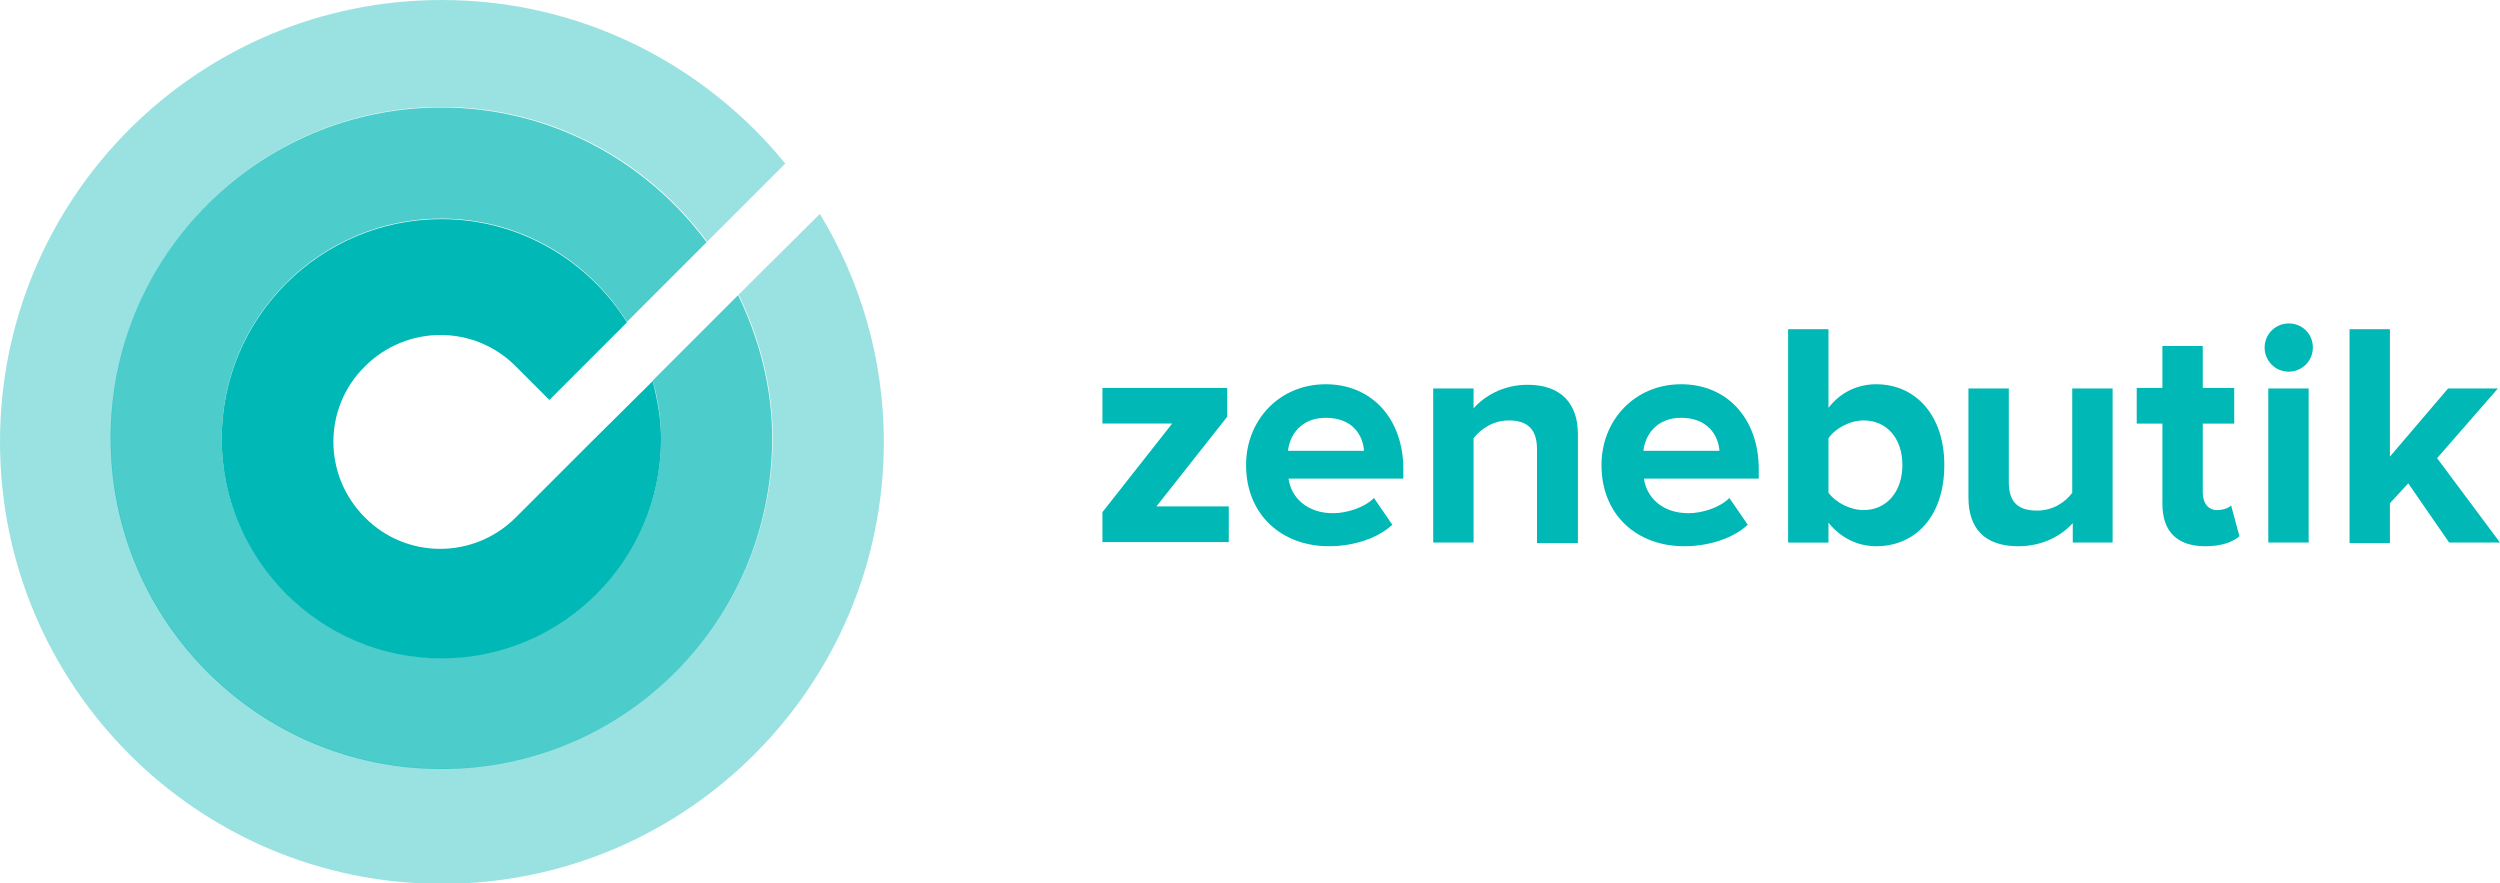 <?xml version="1.0" encoding="utf-8"?>
<svg version="1.1" id="Layer_1" xmlns="http://www.w3.org/2000/svg" xmlns:xlink="http://www.w3.org/1999/xlink" x="0px" y="0px"
	 viewBox="0 0 476.9 168.5" style="enable-background:new 0 0 476.9 168.5;" xml:space="preserve">
<path id="XMLID_512_" style="opacity:0.4;fill:#00B8B5;" d="M140.9,56.2c4,8.3,6.5,17.5,6.5,27.3c0,34.8-28.2,63.1-63.1,63.1
	s-63.1-28.2-63.1-63.1c0-34.8,28.2-63.1,63.1-63.1c20.8,0,39.1,10.2,50.6,25.7l14.9-14.9C134.3,12.2,110.7,0,84.3,0
	C37.7,0,0,37.7,0,84.3c0,46.5,37.7,84.3,84.3,84.3c46.5,0,84.3-37.7,84.3-84.3c0-15.9-4.5-30.8-12.2-43.5L140.9,56.2z"/>
<path id="XMLID_511_" style="fill:#00B8B5;" d="M112.8,84.3L112.8,84.3L98.4,98.7c-8,8-20.9,8-28.8,0c-8-8-8-20.9,0-28.8
	c8-8,20.9-8,28.8,0l6.4,6.4l14.8-14.8c-7.4-11.8-20.5-19.7-35.4-19.7c-23.1,0-41.9,18.8-41.9,41.9c0,23.1,18.8,41.9,41.9,41.9
	c23.1,0,41.9-18.8,41.9-41.9c0-3.8-0.7-7.5-1.6-11L112.8,84.3z"/>
<path id="XMLID_510_" style="opacity:0.7;fill:#00B8B5;" d="M124.5,72.6c1,3.5,1.6,7.2,1.6,11c0,23.1-18.8,41.9-41.9,41.9
	c-23.1,0-41.9-18.8-41.9-41.9c0-23.1,18.8-41.9,41.9-41.9c15,0,28,7.9,35.4,19.7l15.2-15.2c-11.5-15.5-29.8-25.7-50.6-25.7
	c-34.8,0-63.1,28.2-63.1,63.1c0,34.8,28.2,63.1,63.1,63.1s63.1-28.2,63.1-63.1c0-9.8-2.5-19-6.5-27.3L124.5,72.6z"/>
<g id="XMLID_484_">
	<path id="XMLID_507_" style="fill:#00B8B5;" d="M210.3,103.5v-5.8l13.3-16.9h-13.3v-6.8h23.8v5.5l-13.5,17.1h13.8v6.8H210.3z"/>
	<path id="XMLID_504_" style="fill:#00B8B5;" d="M237.7,88.7c0-8.5,6.3-15.4,15.2-15.4c8.8,0,14.8,6.6,14.8,16.2v1.8h-21.9
		c0.5,3.6,3.5,6.6,8.5,6.6c2.5,0,5.9-1,7.8-2.9l3.5,5.1c-2.9,2.7-7.6,4.1-12.1,4.1C244.5,104.2,237.7,98.2,237.7,88.7z M252.9,79.7
		c-4.8,0-6.9,3.4-7.2,6.3h14.5C260,83.1,258.1,79.7,252.9,79.7z"/>
	<path id="XMLID_502_" style="fill:#00B8B5;" d="M293.2,103.5V85.7c0-4.1-2.1-5.5-5.4-5.5c-3,0-5.4,1.7-6.7,3.4v19.9h-7.7V74.1h7.7
		v3.8c1.9-2.2,5.5-4.5,10.3-4.5c6.5,0,9.6,3.7,9.6,9.4v20.8H293.2z"/>
	<path id="XMLID_499_" style="fill:#00B8B5;" d="M305.5,88.7c0-8.5,6.3-15.4,15.2-15.4c8.8,0,14.8,6.6,14.8,16.2v1.8h-21.9
		c0.5,3.6,3.5,6.6,8.5,6.6c2.5,0,5.9-1,7.8-2.9l3.5,5.1c-2.9,2.7-7.6,4.1-12.1,4.1C312.2,104.2,305.5,98.2,305.5,88.7z M320.7,79.7
		c-4.8,0-6.9,3.4-7.2,6.3H328C327.8,83.1,325.8,79.7,320.7,79.7z"/>
	<path id="XMLID_496_" style="fill:#00B8B5;" d="M341.1,103.5V62.8h7.7v15c2.3-3,5.6-4.5,9.1-4.5c7.5,0,13,5.9,13,15.4
		c0,9.9-5.6,15.5-13,15.5c-3.5,0-6.8-1.6-9.1-4.5v3.8H341.1z M355.5,97.3c4.4,0,7.4-3.5,7.4-8.6c0-5.1-3-8.5-7.4-8.5
		c-2.6,0-5.4,1.5-6.7,3.4V94C350.2,95.9,353,97.3,355.5,97.3z"/>
	<path id="XMLID_494_" style="fill:#00B8B5;" d="M395.4,103.5v-3.7c-2,2.2-5.5,4.4-10.4,4.4c-6.5,0-9.5-3.5-9.5-9.3V74.1h7.7v17.9
		c0,4.1,2.1,5.4,5.4,5.4c3,0,5.4-1.6,6.7-3.4V74.1h7.7v29.4H395.4z"/>
	<path id="XMLID_492_" style="fill:#00B8B5;" d="M412.5,96.1V80.8h-4.9v-6.8h4.9v-8h7.7v8h6v6.8h-6V94c0,1.9,1,3.3,2.7,3.3
		c1.2,0,2.3-0.4,2.7-0.9l1.6,5.9c-1.2,1-3.2,1.9-6.5,1.9C415.3,104.2,412.5,101.4,412.5,96.1z"/>
	<path id="XMLID_489_" style="fill:#00B8B5;" d="M432,66.3c0-2.6,2.1-4.6,4.6-4.6c2.6,0,4.6,2,4.6,4.6c0,2.6-2.1,4.6-4.6,4.6
		C434,70.9,432,68.8,432,66.3z M432.7,103.5V74.1h7.7v29.4H432.7z"/>
	<path id="XMLID_485_" style="fill:#00B8B5;" d="M467.2,103.5l-7.8-11.3l-3.5,3.8v7.6h-7.7V62.8h7.7v24.3L467,74.1h9.5l-11.6,13.3
		l12,16.1H467.2z"/>
</g>
</svg>
